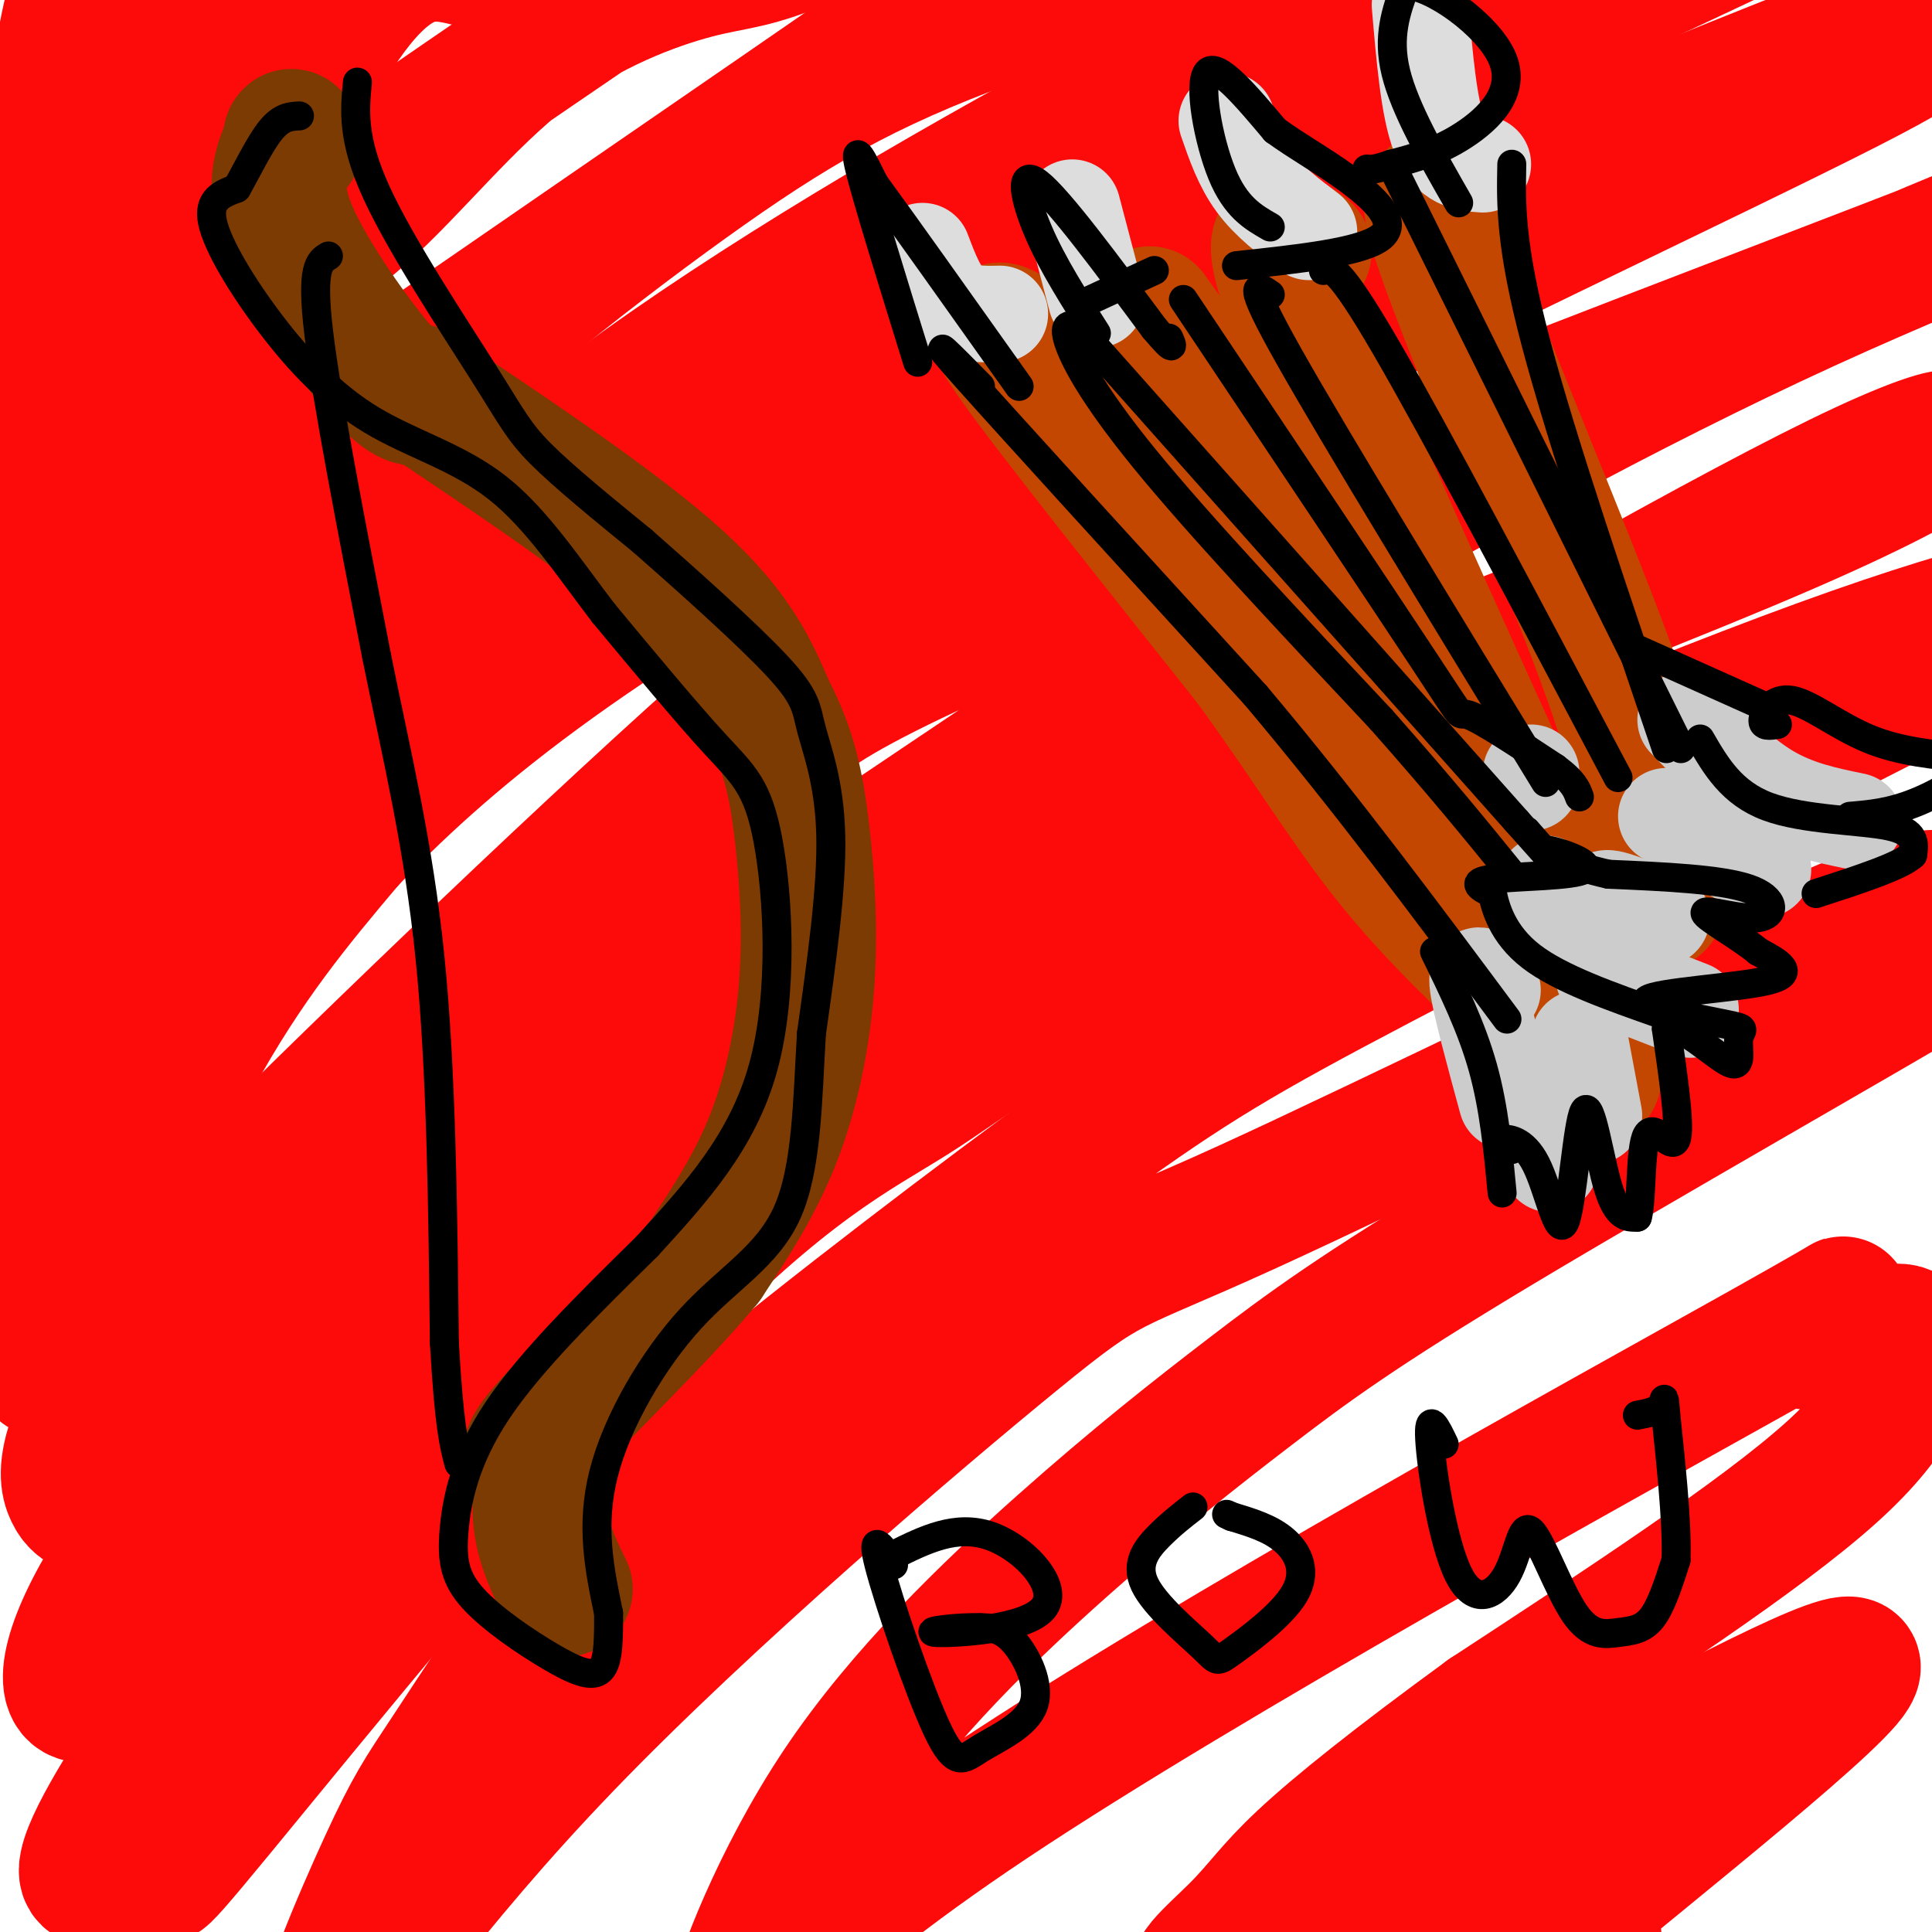 <svg viewBox='0 0 400 400' version='1.1' xmlns='http://www.w3.org/2000/svg' xmlns:xlink='http://www.w3.org/1999/xlink'><g fill='none' stroke='#FD0A0A' stroke-width='28' stroke-linecap='round' stroke-linejoin='round'><path d='M16,34c6.441,-15.643 12.881,-31.285 23,-43c10.119,-11.715 23.916,-19.502 25,-22c1.084,-2.498 -10.547,0.292 -20,6c-9.453,5.708 -16.729,14.333 -21,20c-4.271,5.667 -5.537,8.375 -8,14c-2.463,5.625 -6.125,14.168 -8,35c-1.875,20.832 -1.964,53.952 -2,66c-0.036,12.048 -0.018,3.024 0,-6'/><path d='M5,104c1.093,-16.400 3.826,-54.401 6,-76c2.174,-21.599 3.791,-26.797 7,-36c3.209,-9.203 8.012,-22.412 12,-33c3.988,-10.588 7.160,-18.554 2,-2c-5.160,16.554 -18.653,57.630 -25,84c-6.347,26.370 -5.549,38.036 -4,47c1.549,8.964 3.848,15.228 2,19c-1.848,3.772 -7.844,5.054 6,-22c13.844,-27.054 47.527,-82.444 68,-109c20.473,-26.556 27.737,-24.278 35,-22'/><path d='M114,-46c7.341,-3.674 8.194,-1.860 10,-1c1.806,0.860 4.564,0.764 -7,11c-11.564,10.236 -37.452,30.803 -53,43c-15.548,12.197 -20.758,16.024 -31,32c-10.242,15.976 -25.518,44.103 -30,74c-4.482,29.897 1.828,61.565 2,77c0.172,15.435 -5.794,14.636 4,-23c9.794,-37.636 35.347,-112.109 53,-147c17.653,-34.891 27.407,-30.202 37,-28c9.593,2.202 19.027,1.915 34,-5c14.973,-6.915 35.487,-20.457 56,-34'/><path d='M189,-47c18.706,-11.302 37.470,-22.557 14,-6c-23.470,16.557 -89.175,60.924 -121,83c-31.825,22.076 -29.771,21.859 -34,27c-4.229,5.141 -14.742,15.639 -23,28c-8.258,12.361 -14.261,26.584 -17,40c-2.739,13.416 -2.215,26.024 -3,51c-0.785,24.976 -2.878,62.320 4,45c6.878,-17.320 22.727,-89.304 35,-127c12.273,-37.696 20.968,-41.104 31,-50c10.032,-8.896 21.400,-23.282 34,-33c12.600,-9.718 26.431,-14.770 35,-17c8.569,-2.230 11.877,-1.637 24,-7c12.123,-5.363 33.062,-16.681 54,-28'/><path d='M222,-41c15.434,-6.031 27.019,-7.109 33,-7c5.981,0.109 6.357,1.406 -27,25c-33.357,23.594 -100.446,69.485 -133,92c-32.554,22.515 -30.571,21.653 -39,32c-8.429,10.347 -27.268,31.904 -37,44c-9.732,12.096 -10.355,14.730 -11,36c-0.645,21.270 -1.310,61.175 1,64c2.310,2.825 7.594,-31.432 13,-54c5.406,-22.568 10.932,-33.448 18,-47c7.068,-13.552 15.678,-29.777 34,-49c18.322,-19.223 46.356,-41.445 68,-57c21.644,-15.555 36.898,-24.444 63,-34c26.102,-9.556 63.051,-19.778 100,-30'/><path d='M305,-26c19.835,-6.301 19.421,-7.055 21,-7c1.579,0.055 5.151,0.919 -9,9c-14.151,8.081 -46.024,23.379 -81,42c-34.976,18.621 -73.057,40.564 -103,62c-29.943,21.436 -51.750,42.363 -69,59c-17.250,16.637 -29.942,28.983 -39,45c-9.058,16.017 -14.480,35.703 -19,56c-4.520,20.297 -8.136,41.204 1,25c9.136,-16.204 31.026,-69.519 48,-100c16.974,-30.481 29.031,-38.130 43,-49c13.969,-10.870 29.848,-24.963 50,-38c20.152,-13.037 44.576,-25.019 69,-37'/><path d='M217,41c29.505,-16.204 68.766,-38.213 99,-51c30.234,-12.787 51.440,-16.351 63,-18c11.560,-1.649 13.475,-1.381 -19,14c-32.475,15.381 -99.340,45.877 -139,66c-39.660,20.123 -52.114,29.873 -67,40c-14.886,10.127 -32.203,20.630 -55,39c-22.797,18.370 -51.074,44.608 -65,59c-13.926,14.392 -13.502,16.937 -16,24c-2.498,7.063 -7.917,18.643 -11,29c-3.083,10.357 -3.829,19.491 -3,25c0.829,5.509 3.232,7.394 4,11c0.768,3.606 -0.101,8.932 5,-2c5.101,-10.932 16.172,-38.124 27,-58c10.828,-19.876 21.414,-32.438 32,-45'/><path d='M72,174c18.515,-19.538 48.802,-45.882 113,-79c64.198,-33.118 162.305,-73.008 201,-88c38.695,-14.992 17.977,-5.086 14,-2c-3.977,3.086 8.787,-0.649 -18,13c-26.787,13.649 -93.126,44.681 -136,67c-42.874,22.319 -62.281,35.923 -96,66c-33.719,30.077 -81.748,76.626 -104,99c-22.252,22.374 -18.727,20.575 -20,25c-1.273,4.425 -7.343,15.076 -10,22c-2.657,6.924 -1.902,10.121 -1,12c0.902,1.879 1.951,2.439 3,3'/><path d='M18,312c16.833,-22.153 57.415,-79.036 87,-111c29.585,-31.964 48.173,-39.008 54,-44c5.827,-4.992 -1.105,-7.930 50,-30c51.105,-22.070 160.248,-63.272 198,-78c37.752,-14.728 4.113,-2.982 -33,14c-37.113,16.982 -77.700,39.201 -112,60c-34.300,20.799 -62.311,40.177 -83,54c-20.689,13.823 -34.054,22.092 -55,41c-20.946,18.908 -49.473,48.454 -78,78'/><path d='M46,296c-19.425,22.246 -28.987,38.862 -31,48c-2.013,9.138 3.523,10.799 17,-5c13.477,-15.799 34.895,-49.057 56,-73c21.105,-23.943 41.898,-38.570 54,-50c12.102,-11.430 15.512,-19.662 59,-39c43.488,-19.338 127.055,-49.783 169,-68c41.945,-18.217 42.270,-24.205 16,-12c-26.270,12.205 -79.135,42.602 -132,73'/><path d='M254,170c-44.170,27.346 -88.596,59.212 -122,87c-33.404,27.788 -55.786,51.500 -70,67c-14.214,15.500 -20.261,22.788 -28,34c-7.739,11.212 -17.169,26.347 -16,30c1.169,3.653 12.938,-4.175 15,-3c2.062,1.175 -5.581,11.352 12,-10c17.581,-21.352 60.387,-74.233 89,-104c28.613,-29.767 43.035,-36.418 55,-44c11.965,-7.582 21.475,-16.094 56,-33c34.525,-16.906 94.064,-42.205 132,-56c37.936,-13.795 54.267,-16.084 53,-13c-1.267,3.084 -20.134,11.542 -39,20'/><path d='M391,145c-27.189,13.885 -75.660,38.598 -105,54c-29.340,15.402 -39.548,21.491 -61,37c-21.452,15.509 -54.146,40.436 -74,57c-19.854,16.564 -26.866,24.766 -35,36c-8.134,11.234 -17.388,25.502 -23,34c-5.612,8.498 -7.582,11.226 -13,23c-5.418,11.774 -14.283,32.593 -11,31c3.283,-1.593 18.713,-25.597 48,-56c29.287,-30.403 72.430,-67.204 93,-84c20.570,-16.796 18.567,-13.586 48,-27c29.433,-13.414 90.302,-43.451 119,-56c28.698,-12.549 25.226,-7.609 26,-5c0.774,2.609 5.792,2.888 7,4c1.208,1.112 -1.396,3.056 -4,5'/><path d='M406,198c-19.729,11.753 -67.050,38.635 -96,56c-28.950,17.365 -39.527,25.212 -51,34c-11.473,8.788 -23.843,18.516 -39,32c-15.157,13.484 -33.103,30.725 -46,50c-12.897,19.275 -20.745,40.586 -21,44c-0.255,3.414 7.082,-11.067 52,-41c44.918,-29.933 127.416,-75.317 159,-93c31.584,-17.683 12.253,-7.664 9,-4c-3.253,3.664 9.571,0.972 16,0c6.429,-0.972 6.462,-0.223 6,4c-0.462,4.223 -1.418,11.921 -16,25c-14.582,13.079 -42.791,31.540 -71,50'/><path d='M308,355c-19.018,13.862 -31.063,23.517 -38,30c-6.937,6.483 -8.765,9.795 -14,15c-5.235,5.205 -13.878,12.304 -1,7c12.878,-5.304 47.277,-23.009 78,-39c30.723,-15.991 57.772,-30.267 49,-20c-8.772,10.267 -53.363,45.076 -68,58c-14.637,12.924 0.682,3.962 16,-5'/></g>
<g fill='none' stroke='#7C3B02' stroke-width='28' stroke-linecap='round' stroke-linejoin='round'><path d='M86,81c20.917,14.000 41.833,28.000 54,39c12.167,11.000 15.583,19.000 19,27'/><path d='M159,147c4.397,8.330 5.890,15.656 7,25c1.110,9.344 1.837,20.708 1,32c-0.837,11.292 -3.239,22.512 -7,32c-3.761,9.488 -8.880,17.244 -14,25'/><path d='M146,261c-9.244,11.178 -25.356,26.622 -32,34c-6.644,7.378 -3.822,6.689 -1,6'/><path d='M113,301c-0.600,3.422 -1.600,8.978 -1,14c0.600,5.022 2.800,9.511 5,14'/><path d='M88,82c-1.689,0.711 -3.378,1.422 -9,-5c-5.622,-6.422 -15.178,-19.978 -19,-29c-3.822,-9.022 -1.911,-13.511 0,-18'/><path d='M60,30c0.167,-3.000 0.583,-1.500 1,0'/></g>
<g fill='none' stroke='#C34701' stroke-width='28' stroke-linecap='round' stroke-linejoin='round'><path d='M210,70c-3.083,-2.083 -6.167,-4.167 2,7c8.167,11.167 27.583,35.583 47,60'/><path d='M259,137c12.422,17.067 19.978,29.733 29,41c9.022,11.267 19.511,21.133 30,31'/><path d='M318,209c7.000,7.500 9.500,10.750 12,14'/><path d='M238,65c6.356,8.800 12.711,17.600 19,31c6.289,13.400 12.511,31.400 21,47c8.489,15.600 19.244,28.800 30,42'/><path d='M308,185c6.667,9.667 8.333,12.833 10,16'/><path d='M270,52c-4.417,-3.250 -8.833,-6.500 -1,14c7.833,20.500 27.917,64.750 48,109'/><path d='M317,175c10.333,21.833 12.167,21.917 14,22'/><path d='M301,44c-3.822,-3.667 -7.644,-7.333 -1,11c6.644,18.333 23.756,58.667 32,81c8.244,22.333 7.622,26.667 7,31'/><path d='M339,167c1.833,8.500 2.917,14.250 4,20'/></g>
<g fill='none' stroke='#CCCCCC' stroke-width='20' stroke-linecap='round' stroke-linejoin='round'><path d='M309,205c-1.750,-2.417 -3.500,-4.833 -3,-1c0.500,3.833 3.250,13.917 6,24'/><path d='M316,221c0.000,0.000 5.000,20.000 5,20'/><path d='M327,215c0.000,0.000 3.000,16.000 3,16'/><path d='M320,183c0.000,0.000 6.000,9.000 6,9'/><path d='M334,189c-1.333,-1.583 -2.667,-3.167 -1,-3c1.667,0.167 6.333,2.083 11,4'/><path d='M332,202c0.000,0.000 18.000,7.000 18,7'/><path d='M317,160c0.000,0.000 0.000,2.000 0,2'/><path d='M349,149c5.583,5.750 11.167,11.500 17,15c5.833,3.500 11.917,4.750 18,6'/><path d='M345,169c0.000,0.000 20.000,11.000 20,11'/></g>
<g fill='none' stroke='#DDDDDD' stroke-width='20' stroke-linecap='round' stroke-linejoin='round'><path d='M207,65c-3.667,0.083 -7.333,0.167 -10,-2c-2.667,-2.167 -4.333,-6.583 -6,-11'/><path d='M227,62c0.000,0.000 -5.000,-19.000 -5,-19'/><path d='M271,48c-4.083,-3.083 -8.167,-6.167 -11,-10c-2.833,-3.833 -4.417,-8.417 -6,-13'/><path d='M307,34c-3.417,-0.250 -6.833,-0.500 -9,-6c-2.167,-5.500 -3.083,-16.250 -4,-27'/></g>
<g fill='none' stroke='#000000' stroke-width='6' stroke-linecap='round' stroke-linejoin='round'><path d='M68,53c-1.833,1.083 -3.667,2.167 -2,16c1.667,13.833 6.833,40.417 12,67'/><path d='M78,136c4.178,20.644 8.622,38.756 11,62c2.378,23.244 2.689,51.622 3,80'/><path d='M92,278c1.000,17.500 2.000,21.250 3,25'/><path d='M203,80c-6.250,-6.333 -12.500,-12.667 -3,-2c9.500,10.667 34.750,38.333 60,66'/><path d='M260,144c18.667,22.167 35.333,44.583 52,67'/><path d='M224,68c-1.956,-0.733 -3.911,-1.467 -3,2c0.911,3.467 4.689,11.133 16,25c11.311,13.867 30.156,33.933 49,54'/><path d='M286,149c12.667,14.333 19.833,23.167 27,32'/><path d='M226,71c0.000,0.000 88.000,99.000 88,99'/><path d='M314,170c15.000,16.833 8.500,9.417 2,2'/><path d='M245,62c20.511,30.689 41.022,61.378 50,75c8.978,13.622 6.422,10.178 9,11c2.578,0.822 10.289,5.911 18,11'/><path d='M322,159c3.833,2.833 4.417,4.417 5,6'/><path d='M263,61c-2.750,-1.917 -5.500,-3.833 4,13c9.500,16.833 31.250,52.417 53,88'/><path d='M274,56c1.417,-0.750 2.833,-1.500 13,16c10.167,17.500 29.083,53.250 48,89'/><path d='M288,34c0.000,0.000 60.000,121.000 60,121'/><path d='M313,34c-0.167,8.417 -0.333,16.833 5,37c5.333,20.167 16.167,52.083 27,84'/><path d='M297,197c3.833,7.833 7.667,15.667 10,24c2.333,8.333 3.167,17.167 4,26'/><path d='M313,238c-1.480,-0.829 -2.961,-1.658 -2,-2c0.961,-0.342 4.362,-0.197 7,5c2.638,5.197 4.511,15.444 6,12c1.489,-3.444 2.593,-20.581 4,-23c1.407,-2.419 3.116,9.880 5,16c1.884,6.120 3.942,6.060 6,6'/><path d='M339,252c1.000,-3.250 0.500,-14.375 2,-17c1.500,-2.625 5.000,3.250 6,1c1.000,-2.250 -0.500,-12.625 -2,-23'/><path d='M345,213c2.564,-1.699 9.973,5.552 13,7c3.027,1.448 1.673,-2.908 2,-5c0.327,-2.092 2.335,-1.922 -3,-3c-5.335,-1.078 -18.013,-3.406 -16,-5c2.013,-1.594 18.718,-2.456 25,-4c6.282,-1.544 2.141,-3.772 -2,-6'/><path d='M364,197c-3.407,-2.887 -10.923,-7.104 -11,-8c-0.077,-0.896 7.287,1.528 11,1c3.713,-0.528 3.775,-4.008 -2,-6c-5.775,-1.992 -17.388,-2.496 -29,-3'/><path d='M333,181c-8.219,-1.817 -14.265,-4.858 -13,-5c1.265,-0.142 9.841,2.616 8,4c-1.841,1.384 -14.097,1.396 -19,2c-4.903,0.604 -2.451,1.802 0,3'/><path d='M309,185c0.578,2.822 2.022,8.378 8,13c5.978,4.622 16.489,8.311 27,12'/><path d='M352,153c3.244,5.600 6.489,11.200 14,14c7.511,2.800 19.289,2.800 25,4c5.711,1.200 5.356,3.600 5,6'/><path d='M396,177c-2.500,2.333 -11.250,5.167 -20,8'/><path d='M368,150c-1.595,0.244 -3.190,0.488 -3,-1c0.190,-1.488 2.167,-4.708 6,-4c3.833,0.708 9.524,5.345 16,8c6.476,2.655 13.738,3.327 21,4'/><path d='M408,157c1.444,2.489 -5.444,6.711 -11,9c-5.556,2.289 -9.778,2.644 -14,3'/><path d='M367,147c0.000,0.000 -29.000,-13.000 -29,-13'/><path d='M190,75c-5.250,-16.917 -10.500,-33.833 -12,-40c-1.500,-6.167 0.750,-1.583 3,3'/><path d='M181,38c5.500,7.500 17.750,24.750 30,42'/><path d='M227,69c-4.533,-7.089 -9.067,-14.178 -12,-21c-2.933,-6.822 -4.267,-13.378 0,-10c4.267,3.378 14.133,16.689 24,30'/><path d='M239,68c4.500,5.333 3.750,3.667 3,2'/><path d='M226,62c0.000,0.000 13.000,-6.000 13,-6'/><path d='M263,47c-3.578,-2.044 -7.156,-4.089 -10,-11c-2.844,-6.911 -4.956,-18.689 -3,-21c1.956,-2.311 7.978,4.844 14,12'/><path d='M264,27c4.786,3.476 9.750,6.167 15,10c5.250,3.833 10.786,8.810 7,12c-3.786,3.190 -16.893,4.595 -30,6'/><path d='M302,42c-5.583,-9.750 -11.167,-19.500 -13,-27c-1.833,-7.500 0.083,-12.750 2,-18'/><path d='M291,-3c5.131,-0.274 16.958,8.042 20,15c3.042,6.958 -2.702,12.560 -8,16c-5.298,3.440 -10.149,4.720 -15,6'/><path d='M288,34c-3.333,1.167 -4.167,1.083 -5,1'/><path d='M74,17c-0.565,5.935 -1.131,11.869 4,23c5.131,11.131 15.958,27.458 22,37c6.042,9.542 7.298,12.298 12,17c4.702,4.702 12.851,11.351 21,18'/><path d='M133,112c9.242,8.105 21.848,19.368 28,26c6.152,6.632 5.848,8.632 7,13c1.152,4.368 3.758,11.105 4,22c0.242,10.895 -1.879,25.947 -4,41'/><path d='M168,214c-0.829,13.807 -0.903,27.825 -5,37c-4.097,9.175 -12.219,13.509 -20,22c-7.781,8.491 -15.223,21.140 -18,32c-2.777,10.860 -0.888,19.930 1,29'/><path d='M126,334c0.069,7.231 -0.258,10.810 -2,12c-1.742,1.190 -4.898,-0.007 -10,-3c-5.102,-2.993 -12.151,-7.782 -16,-12c-3.849,-4.218 -4.498,-7.866 -4,-14c0.498,-6.134 2.142,-14.752 9,-25c6.858,-10.248 18.929,-22.124 31,-34'/><path d='M134,258c10.069,-11.024 19.740,-21.584 24,-37c4.260,-15.416 3.108,-35.689 1,-47c-2.108,-11.311 -5.174,-13.660 -11,-20c-5.826,-6.340 -14.413,-16.670 -23,-27'/><path d='M125,127c-7.249,-9.457 -13.871,-19.600 -22,-26c-8.129,-6.400 -17.767,-9.056 -26,-14c-8.233,-4.944 -15.063,-12.177 -21,-20c-5.937,-7.823 -10.982,-16.235 -12,-21c-1.018,-4.765 1.991,-5.882 5,-7'/><path d='M49,39c2.067,-3.622 4.733,-9.178 7,-12c2.267,-2.822 4.133,-2.911 6,-3'/><path d='M185,324c-2.449,-3.682 -4.897,-7.365 -3,0c1.897,7.365 8.141,25.777 12,34c3.859,8.223 5.333,6.256 9,4c3.667,-2.256 9.526,-4.800 11,-9c1.474,-4.200 -1.436,-10.057 -4,-13c-2.564,-2.943 -4.782,-2.971 -7,-3'/><path d='M203,337c-4.566,-0.187 -12.482,0.847 -9,1c3.482,0.153 18.360,-0.574 22,-5c3.640,-4.426 -3.960,-12.550 -11,-15c-7.040,-2.450 -13.520,0.775 -20,4'/><path d='M247,312c-2.275,1.769 -4.551,3.539 -7,6c-2.449,2.461 -5.073,5.614 -3,10c2.073,4.386 8.843,10.004 12,13c3.157,2.996 2.702,3.370 6,1c3.298,-2.370 10.349,-7.484 13,-12c2.651,-4.516 0.900,-8.433 -2,-11c-2.900,-2.567 -6.950,-3.783 -11,-5'/><path d='M255,314c-1.833,-0.833 -0.917,-0.417 0,0'/><path d='M299,299c-1.669,-3.486 -3.339,-6.972 -3,-1c0.339,5.972 2.686,21.401 6,28c3.314,6.599 7.596,4.369 10,0c2.404,-4.369 2.929,-10.875 5,-9c2.071,1.875 5.689,12.131 9,17c3.311,4.869 6.314,4.349 9,4c2.686,-0.349 5.053,-0.528 7,-3c1.947,-2.472 3.473,-7.236 5,-12'/><path d='M347,323c0.321,-8.214 -1.375,-22.750 -2,-29c-0.625,-6.250 -0.179,-4.214 -1,-3c-0.821,1.214 -2.911,1.607 -5,2'/></g>
</svg>